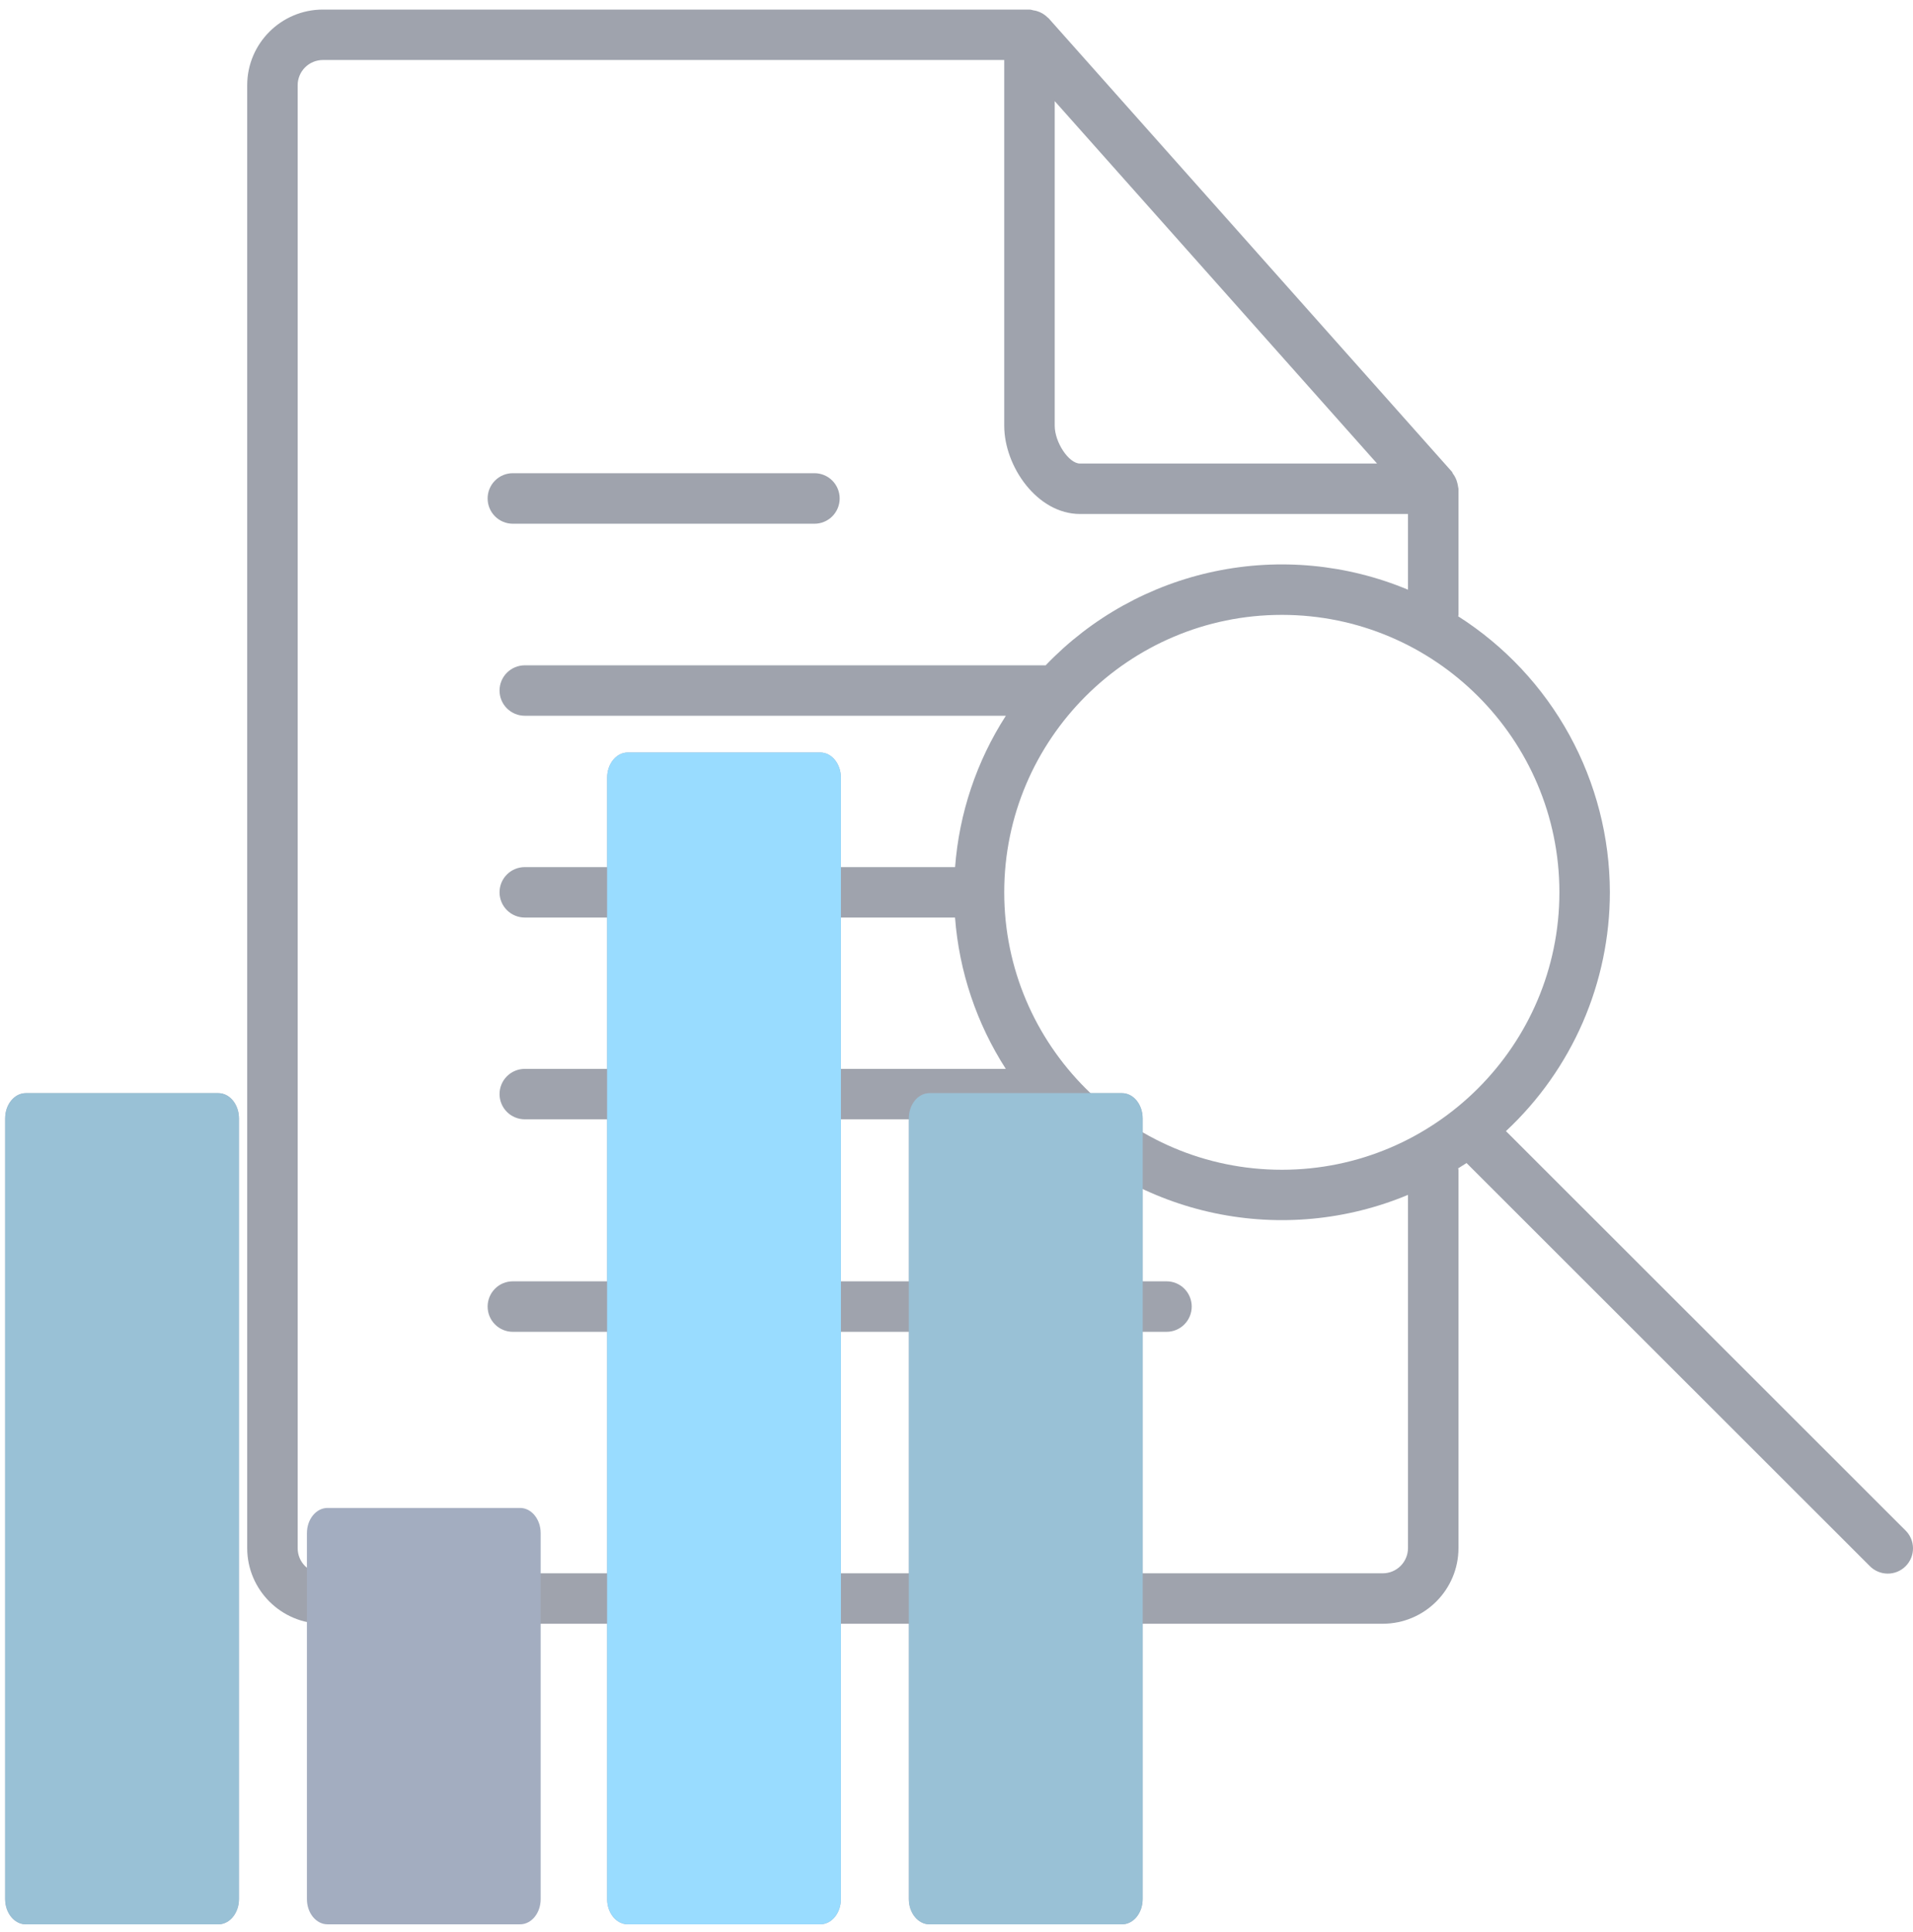 <svg width="100" height="101" viewBox="0 0 100 101" fill="none" xmlns="http://www.w3.org/2000/svg">
<g opacity="0.4">
<g clip-path="url(#clip0_586_88)">
<path d="M16.879 84.885H72.282C74.464 84.885 76.24 83.11 76.24 80.929V61.152C76.24 61.125 76.227 61.104 76.224 61.078C76.372 60.988 76.517 60.896 76.662 60.801L97.731 81.86C97.852 81.986 97.998 82.087 98.159 82.156C98.319 82.226 98.492 82.262 98.668 82.264C98.843 82.266 99.016 82.233 99.179 82.167C99.341 82.1 99.488 82.003 99.612 81.879C99.736 81.756 99.834 81.609 99.901 81.447C99.968 81.285 100.001 81.111 100 80.936C99.999 80.761 99.963 80.588 99.894 80.427C99.825 80.266 99.724 80.12 99.599 79.999L78.722 59.132C80.435 57.534 81.801 55.601 82.736 53.454C83.67 51.306 84.153 48.99 84.154 46.648C84.15 43.771 83.422 40.941 82.036 38.419C80.65 35.897 78.651 33.765 76.224 32.218C76.227 32.192 76.24 32.171 76.24 32.144V25.552C76.24 25.507 76.219 25.47 76.216 25.428C76.209 25.37 76.197 25.313 76.182 25.256C76.139 25.074 76.058 24.902 75.944 24.753C75.926 24.729 75.928 24.7 75.91 24.676L54.804 0.943L54.778 0.927C54.616 0.76 54.413 0.638 54.189 0.574C54.142 0.56 54.093 0.55 54.041 0.545C53.965 0.532 53.894 0.5 53.815 0.5H16.879C14.697 0.5 12.922 2.275 12.922 4.456V80.929C12.922 83.11 14.697 84.885 16.879 84.885ZM81.516 46.648C81.516 54.646 75.005 61.152 67.006 61.152C59.007 61.152 52.495 54.646 52.495 46.648C52.495 38.65 59.007 32.144 67.006 32.144C75.005 32.144 81.516 38.65 81.516 46.648ZM55.134 5.286L71.984 24.233H56.453C55.872 24.233 55.134 23.126 55.134 22.256V5.286ZM15.56 4.456C15.56 4.106 15.699 3.77 15.947 3.523C16.194 3.276 16.529 3.137 16.879 3.137H52.495V22.256C52.495 24.389 54.224 26.87 56.453 26.87H73.601V30.828C70.415 29.496 66.899 29.161 63.518 29.866C60.136 30.572 57.048 32.286 54.661 34.781H27.432C27.082 34.781 26.747 34.92 26.499 35.168C26.252 35.415 26.113 35.75 26.113 36.1C26.113 36.45 26.252 36.785 26.499 37.032C26.747 37.279 27.082 37.418 27.432 37.418H52.58C51.051 39.794 50.139 42.513 49.926 45.33H27.432C27.082 45.33 26.747 45.468 26.499 45.716C26.252 45.963 26.113 46.298 26.113 46.648C26.113 46.998 26.252 47.333 26.499 47.58C26.747 47.828 27.082 47.967 27.432 47.967H49.923C50.137 50.783 51.049 53.502 52.577 55.878H27.432C27.082 55.878 26.747 56.017 26.499 56.264C26.252 56.511 26.113 56.846 26.113 57.196C26.113 57.546 26.252 57.881 26.499 58.129C26.747 58.376 27.082 58.515 27.432 58.515H54.474C54.53 58.515 54.577 58.491 54.633 58.483C57.019 60.988 60.111 62.71 63.498 63.421C66.885 64.132 70.408 63.798 73.601 62.465V80.929C73.601 81.279 73.462 81.614 73.215 81.862C72.968 82.109 72.632 82.248 72.282 82.248H16.879C16.14 82.248 15.56 81.668 15.56 80.929V4.456Z" fill="#0E1A33"/>
<path d="M26.804 27.379H42.578C42.927 27.379 43.261 27.239 43.508 26.992C43.754 26.744 43.893 26.409 43.893 26.058C43.893 25.708 43.754 25.372 43.508 25.125C43.261 24.877 42.927 24.738 42.578 24.738H26.804C26.456 24.738 26.121 24.877 25.875 25.125C25.628 25.372 25.49 25.708 25.49 26.058C25.49 26.409 25.628 26.744 25.875 26.992C26.121 27.239 26.456 27.379 26.804 27.379ZM26.804 69.624H60.981C61.33 69.624 61.664 69.485 61.911 69.237C62.157 68.99 62.296 68.654 62.296 68.304C62.296 67.954 62.157 67.618 61.911 67.37C61.664 67.123 61.33 66.984 60.981 66.984H26.804C26.456 66.984 26.121 67.123 25.875 67.37C25.628 67.618 25.49 67.954 25.49 68.304C25.49 68.654 25.628 68.99 25.875 69.237C26.121 69.485 26.456 69.624 26.804 69.624Z" fill="#0E1A33"/>
</g>
<path d="M27.186 78.831H17.122C16.526 78.831 16.044 79.422 16.044 80.151V99.28C16.044 100.009 16.526 100.599 17.122 100.599H27.186C27.782 100.599 28.263 100.009 28.263 99.28V80.15C28.263 79.421 27.781 78.831 27.186 78.831ZM42.879 39.338H32.815C32.219 39.338 31.737 39.928 31.737 40.657V99.279C31.737 100.008 32.219 100.598 32.815 100.598H42.879C43.475 100.598 43.957 100.008 43.957 99.279V40.657C43.957 39.928 43.475 39.338 42.879 39.338ZM58.653 57.147H48.588C47.992 57.147 47.51 57.738 47.51 58.467V99.279C47.51 100.008 47.992 100.598 48.588 100.598H58.652C59.247 100.598 59.73 100.008 59.73 99.279V58.467C59.73 57.739 59.247 57.147 58.653 57.147ZM11.413 57.147H1.348C0.753 57.147 0.27 57.738 0.27 58.467V99.279C0.27 100.008 0.753 100.598 1.348 100.598H11.413C12.008 100.598 12.491 100.008 12.491 99.279V58.467C12.491 57.739 12.008 57.147 11.413 57.147Z" fill="#1A3262"/>
<path d="M58.653 57.148H48.588C47.992 57.148 47.51 57.738 47.51 58.467V99.279C47.51 100.008 47.992 100.599 48.588 100.599H58.652C59.247 100.599 59.73 100.008 59.73 99.279V58.467C59.73 57.739 59.247 57.148 58.653 57.148ZM11.413 57.148H1.348C0.753 57.148 0.27 57.738 0.27 58.467V99.279C0.27 100.008 0.753 100.599 1.348 100.599H11.413C12.008 100.599 12.491 100.008 12.491 99.279V58.467C12.491 57.739 12.008 57.148 11.413 57.148Z" fill="#006398"/>
<path d="M42.879 39.338H32.815C32.219 39.338 31.737 39.928 31.737 40.657V99.279C31.737 100.008 32.219 100.598 32.815 100.598H42.879C43.475 100.598 43.957 100.008 43.957 99.279V40.657C43.957 39.928 43.475 39.338 42.879 39.338Z" fill="#00A7FF"/>
</g>
<defs>
<clipPath id="clip0_586_88">
<rect width="87.387" height="84.739" fill="white" transform="translate(12.613 0.5)"/>
</clipPath>
</defs>
</svg>
